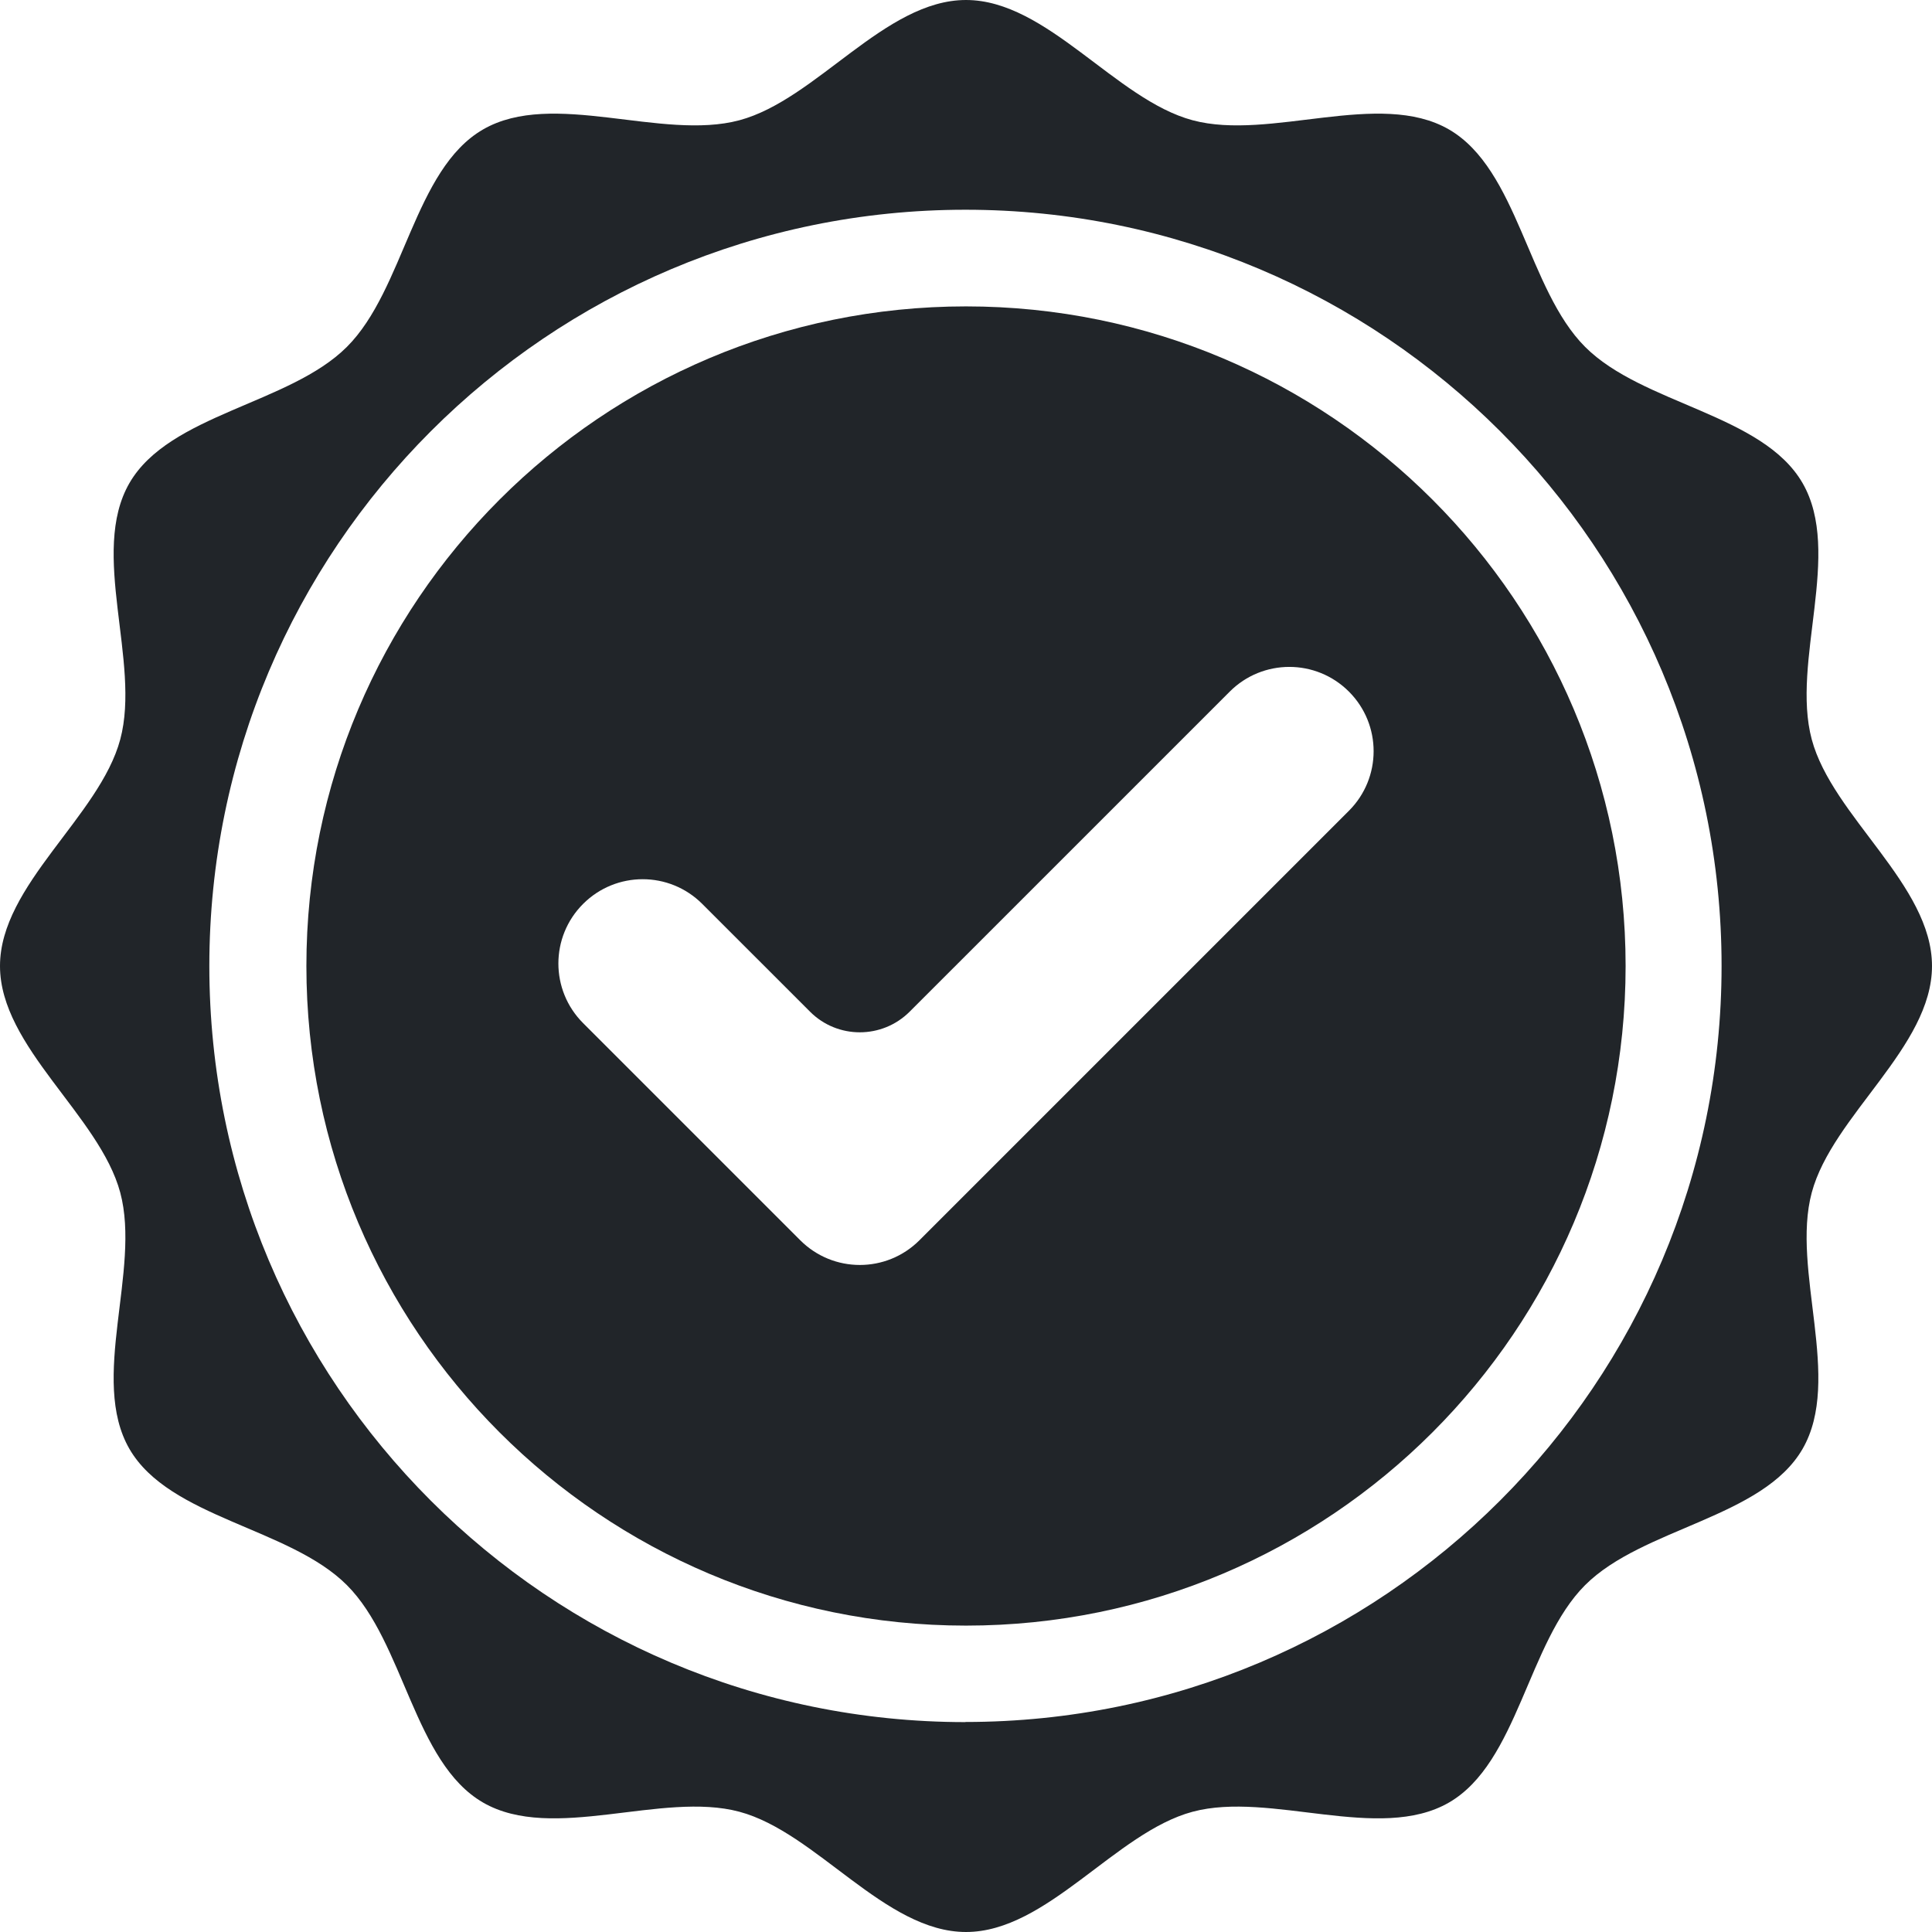 <?xml version="1.0" encoding="UTF-8"?>
<svg xmlns="http://www.w3.org/2000/svg" width="119" height="119" viewBox="0 0 119 119" fill="none">
  <g id="Layer_1" clip-path="url(#clip0_1_102)">
    <path id="Vector" d="M111.593 73.458C112.865 68.711 119 64.496 119 59.5C119 54.504 112.865 50.289 111.593 45.542C110.312 40.753 113.505 34.044 111.027 29.754C108.567 25.498 101.167 24.907 97.634 21.366C94.101 17.832 93.502 10.434 89.246 7.973C84.956 5.495 78.239 8.688 73.458 7.407C68.711 6.135 64.496 0 59.5 0C54.504 0 50.289 6.135 45.542 7.407C40.753 8.688 34.044 5.495 29.754 7.973C25.498 10.434 24.907 17.832 21.366 21.366C17.832 24.899 10.434 25.498 7.973 29.754C5.495 34.044 8.688 40.761 7.407 45.542C6.135 50.289 0 54.504 0 59.5C0 64.496 6.135 68.711 7.407 73.458C8.688 78.247 5.495 84.956 7.973 89.246C10.434 93.502 17.832 94.093 21.366 97.634C24.899 101.167 25.498 108.567 29.754 111.027C34.044 113.505 40.761 110.312 45.542 111.593C50.289 112.865 54.504 119 59.5 119C64.496 119 68.711 112.865 73.458 111.593C78.247 110.312 84.956 113.505 89.246 111.027C93.502 108.567 94.093 101.167 97.634 97.634C101.167 94.101 108.567 93.502 111.027 89.246C113.505 84.956 110.312 78.239 111.593 73.458ZM59.467 106.072C33.745 106.072 12.894 85.222 12.894 59.5C12.894 33.778 33.745 12.919 59.467 12.919C85.189 12.919 106.039 33.77 106.039 59.492C106.039 85.214 85.189 106.064 59.467 106.064V106.072Z" fill="#212529"></path>
    <path id="Vector_2" d="M59.5 18.872C37.062 18.872 18.872 37.062 18.872 59.5C18.872 81.938 37.062 100.128 59.5 100.128C81.938 100.128 100.128 81.938 100.128 59.5C100.128 37.062 81.938 18.872 59.5 18.872ZM83.086 49.939L56.632 76.393C54.603 78.422 51.32 78.422 49.291 76.393L35.915 63.017C33.886 60.988 33.886 57.704 35.915 55.676C37.943 53.647 41.227 53.647 43.255 55.676L49.898 62.318C51.586 64.006 54.329 64.006 56.025 62.318L75.745 42.599C77.773 40.57 81.057 40.57 83.086 42.599C85.114 44.627 85.114 47.911 83.086 49.939Z" fill="#212529"></path>
  </g>
  <defs>
    <clipPath id="clip0_1_102">
      <rect width="119" height="119" fill="white"></rect>
    </clipPath>
  </defs>
</svg>

